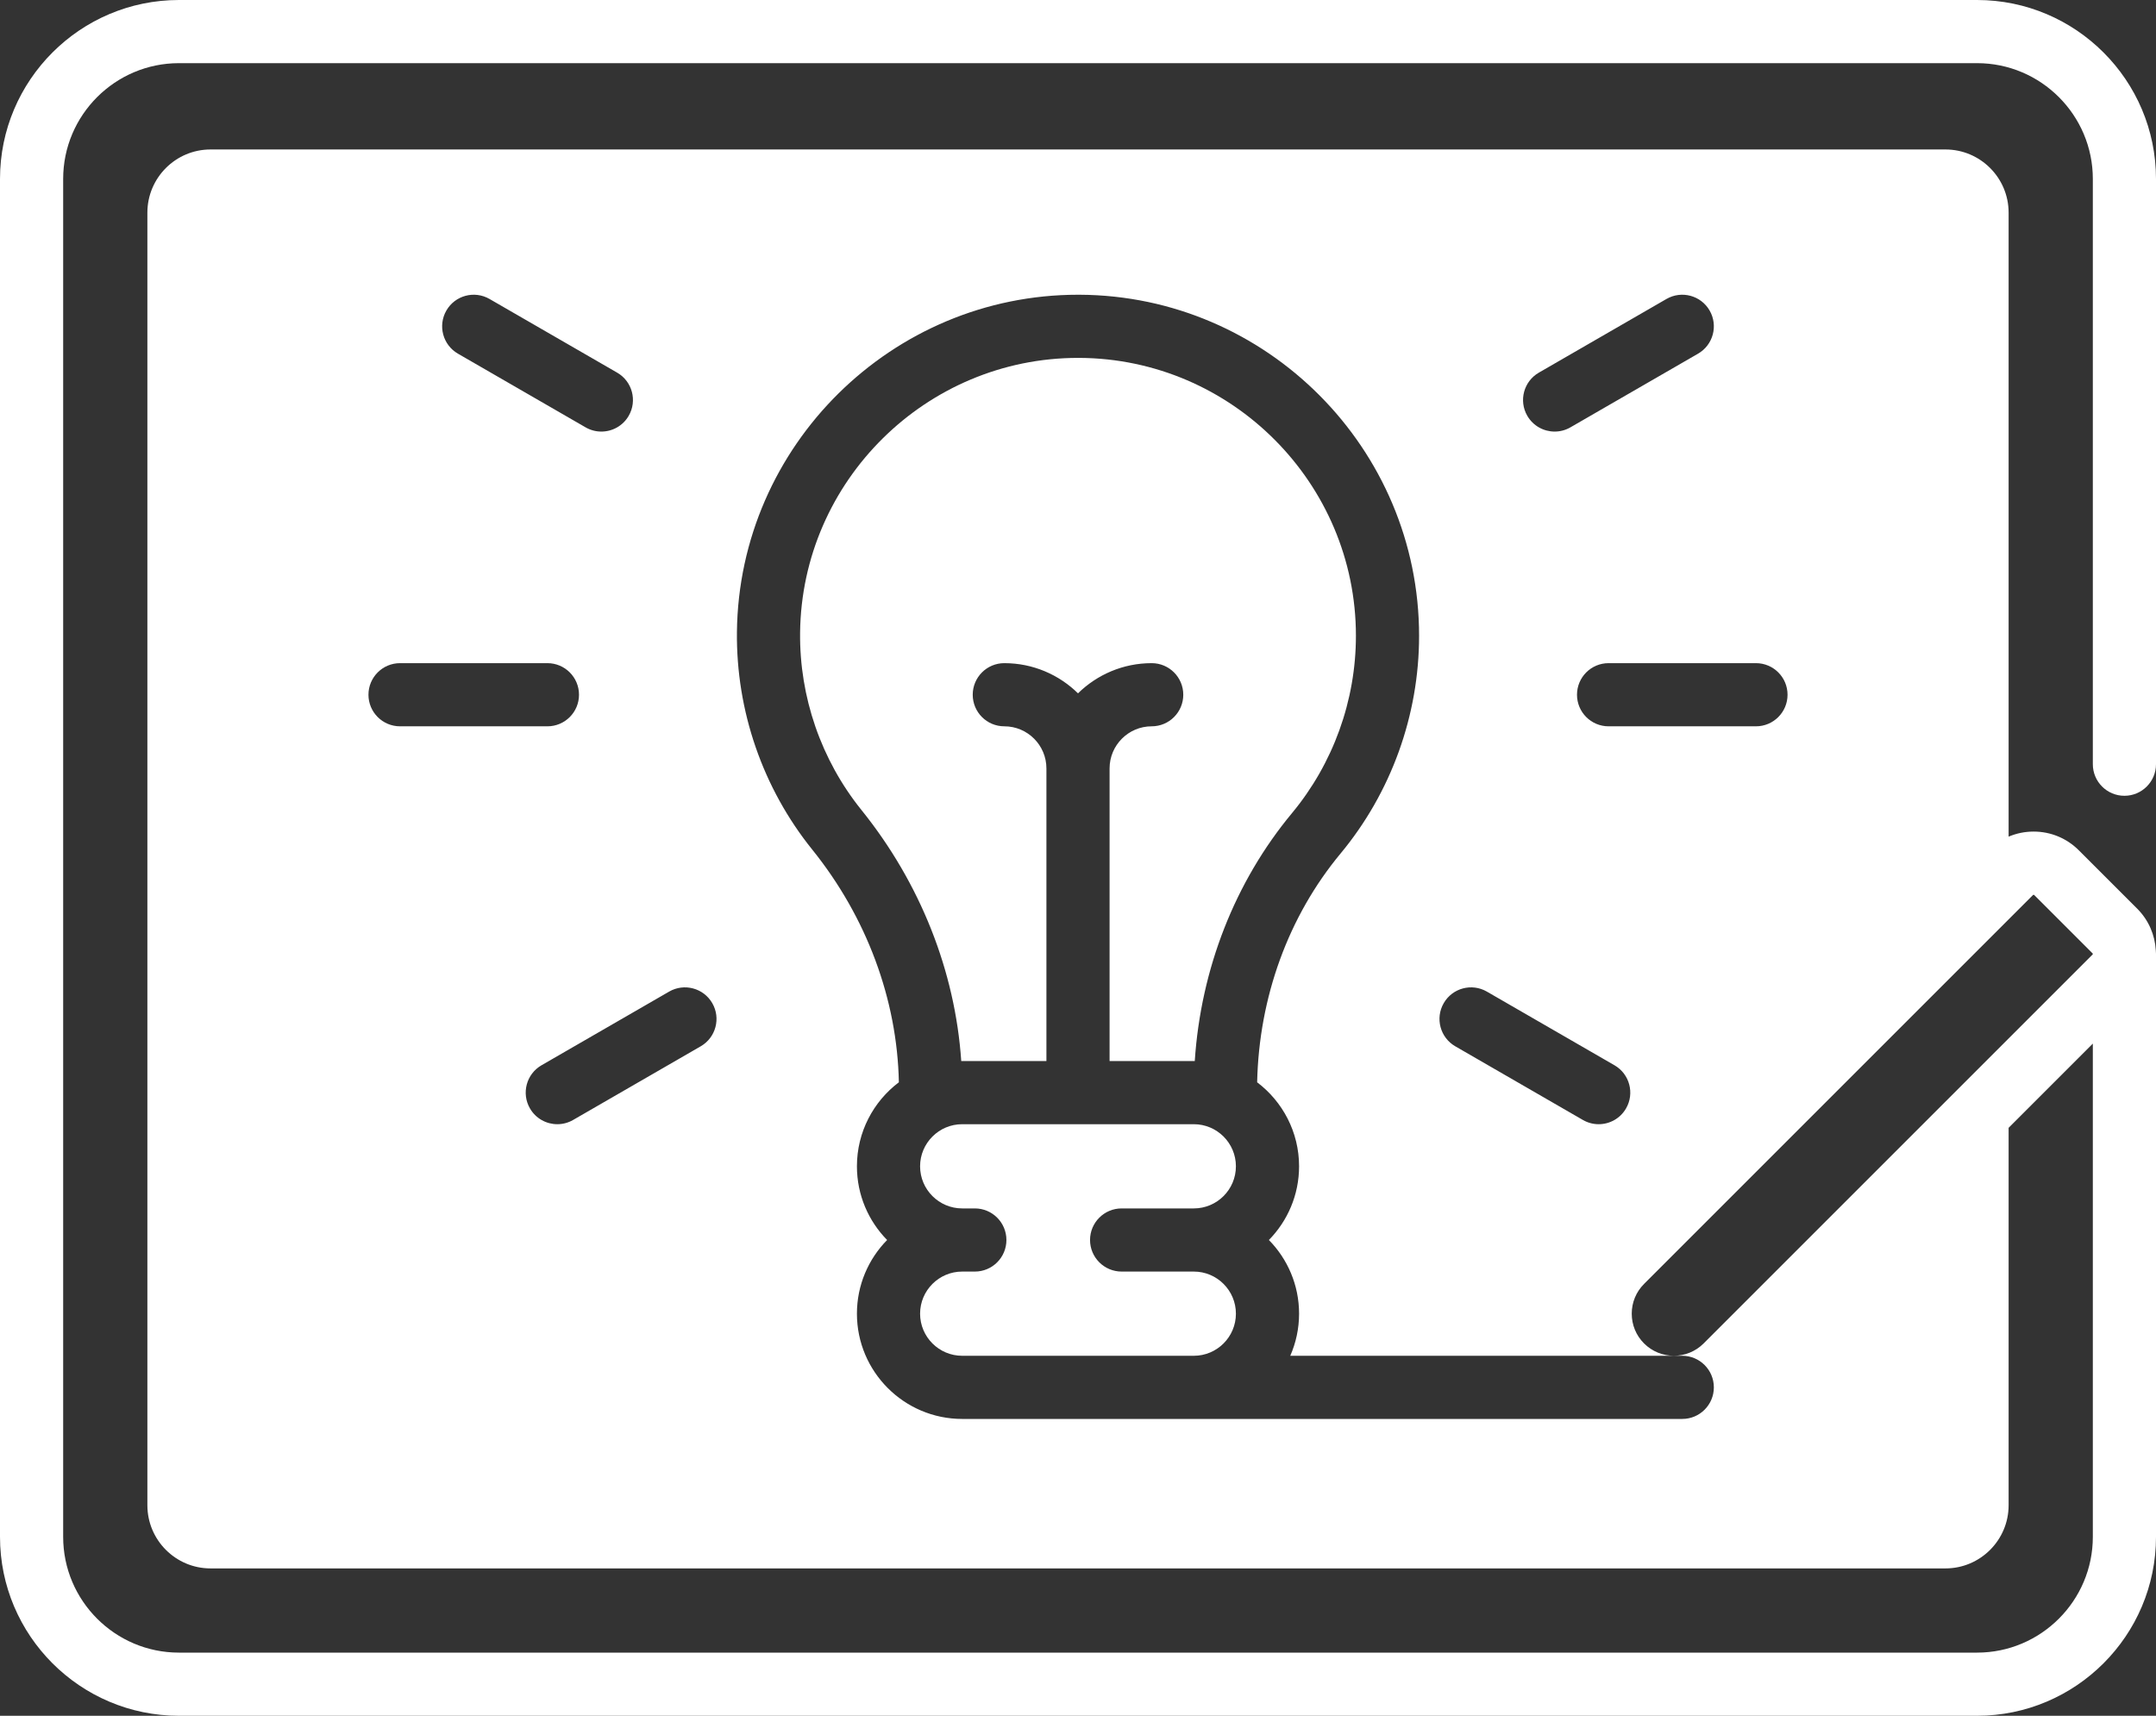 <?xml version="1.0" encoding="UTF-8" standalone="no"?><svg xmlns="http://www.w3.org/2000/svg" xmlns:xlink="http://www.w3.org/1999/xlink" fill="#000000" height="407.5" preserveAspectRatio="xMidYMid meet" version="1" viewBox="0.0 35.0 512.0 407.5" width="512" zoomAndPan="magnify"><rect x="0.0" y="35.0" width="512.0" height="407.5" fill="#333333" stroke="none"/><g fill="#ffffff" id="change1_1"><path d="M 266.359 322 L 283.5 322 C 289.016 322 293.5 317.516 293.5 312 C 293.5 306.484 289.016 302 283.5 302 L 228.5 302 C 222.984 302 218.5 306.484 218.5 312 C 218.5 317.516 222.984 322 228.5 322 L 231.5 322 C 235.645 322 239 325.359 239 329.5 C 239 333.641 235.645 337 231.5 337 L 228.5 337 C 222.984 337 218.5 341.484 218.5 347 C 218.5 352.516 222.984 357 228.5 357 L 283.5 357 C 289.016 357 293.5 352.516 293.5 347 C 293.5 341.484 289.016 337 283.5 337 L 266.359 337 C 262.219 337 258.859 333.641 258.859 329.5 C 258.859 325.359 262.219 322 266.359 322" fill="inherit"/><path d="M 228.5 287 L 248.5 287 L 248.5 217.5 C 248.5 211.984 244.016 207.5 238.5 207.5 C 234.355 207.5 231 204.141 231 200 C 231 195.859 234.355 192.5 238.5 192.5 C 245.309 192.5 251.488 195.238 256 199.668 C 260.512 195.238 266.691 192.5 273.5 192.5 C 277.645 192.5 281 195.859 281 200 C 281 204.141 277.645 207.5 273.5 207.5 C 267.984 207.5 263.5 211.984 263.5 217.5 L 263.5 287 L 283.73 287 C 285.168 265.156 293.234 244.477 306.805 228.133 C 316.605 216.328 322 201.367 322 186 C 322 149.773 292.531 120.168 256.312 120 C 256.211 120 256.105 120 256.004 120 C 219.988 120 190.41 149.199 190.004 185.234 C 189.832 200.527 195.004 215.492 204.57 227.371 C 218.539 244.707 226.824 265.656 228.273 287 L 228.5 287" fill="inherit"/><path d="M 496.945 261.695 L 404.57 354.07 C 400.672 357.969 394.328 357.969 390.43 354.07 C 388.539 352.184 387.5 349.672 387.5 347 C 387.5 344.328 388.539 341.816 390.43 339.93 L 482.805 247.555 C 482.836 247.523 482.887 247.508 482.934 247.508 C 482.984 247.508 483.035 247.523 483.066 247.555 L 496.945 261.434 C 497.02 261.508 497.02 261.625 496.945 261.695 Z M 399.5 372 L 228.5 372 C 214.715 372 203.5 360.785 203.5 347 C 203.5 340.191 206.238 334.012 210.668 329.5 C 206.238 324.988 203.5 318.809 203.5 312 C 203.5 303.855 207.414 296.609 213.461 292.043 C 213.07 272.383 205.812 252.82 192.891 236.781 C 181.145 222.199 174.793 203.832 175.004 185.062 C 175.504 140.84 211.809 105 256.004 105 C 256.133 105 256.254 105 256.379 105 C 300.836 105.207 337 141.543 337 186 C 337 204.859 330.375 223.227 318.348 237.715 C 305.961 252.625 298.98 271.852 298.543 292.047 C 304.586 296.613 308.5 303.859 308.5 312 C 308.5 318.809 305.762 324.988 301.332 329.5 C 305.762 334.012 308.5 340.191 308.5 347 C 308.5 350.555 307.75 353.938 306.406 357 L 399.5 357 C 403.645 357 407 360.359 407 364.5 C 407 368.641 403.645 372 399.5 372 Z M 166.406 283.496 L 136.094 300.996 C 134.914 301.676 133.625 302 132.352 302 C 129.762 302 127.238 300.656 125.852 298.25 C 123.777 294.664 125.008 290.074 128.594 288.004 L 158.906 270.504 C 162.488 268.434 167.078 269.664 169.148 273.25 C 171.223 276.836 169.992 281.426 166.406 283.496 Z M 87.5 200 C 87.5 195.859 90.855 192.5 95 192.5 L 130 192.5 C 134.145 192.5 137.5 195.859 137.5 200 C 137.5 204.141 134.145 207.5 130 207.5 L 95 207.5 C 90.855 207.5 87.5 204.141 87.5 200 Z M 106.004 108.75 C 108.074 105.16 112.66 103.934 116.25 106.004 L 146.562 123.504 C 150.148 125.574 151.379 130.164 149.305 133.75 C 147.918 136.156 145.395 137.5 142.805 137.5 C 141.531 137.5 140.242 137.176 139.062 136.496 L 108.75 118.996 C 105.164 116.926 103.934 112.336 106.004 108.75 Z M 342.852 273.25 C 344.922 269.66 349.508 268.434 353.094 270.504 L 383.406 288.004 C 386.992 290.074 388.223 294.664 386.148 298.25 C 384.762 300.656 382.238 302 379.648 302 C 378.375 302 377.086 301.676 375.906 300.996 L 345.594 283.496 C 342.008 281.426 340.777 276.836 342.852 273.25 Z M 365.438 123.504 L 395.75 106.004 C 399.336 103.934 403.922 105.16 405.996 108.75 C 408.066 112.336 406.836 116.926 403.25 118.996 L 372.938 136.496 C 371.758 137.176 370.469 137.5 369.195 137.5 C 366.605 137.5 364.086 136.156 362.695 133.75 C 360.621 130.164 361.852 125.574 365.438 123.504 Z M 424.5 200 C 424.5 204.141 421.145 207.5 417 207.5 L 382 207.5 C 377.855 207.5 374.5 204.141 374.5 200 C 374.5 195.859 377.855 192.5 382 192.5 L 417 192.5 C 421.145 192.5 424.5 195.859 424.5 200 Z M 504.5 224 C 508.645 224 512 220.641 512 216.5 L 512 77.5 C 512 54.066 492.934 35 469.5 35 L 42.5 35 C 19.066 35 0 54.066 0 77.5 L 0 400 C 0 423.434 19.066 442.5 42.5 442.5 L 469.5 442.5 C 492.934 442.5 512 423.434 512 400 L 512 261.5 C 512 261.215 511.98 260.934 511.949 260.652 C 511.734 257.074 510.281 253.559 507.555 250.828 L 493.672 236.949 C 490.805 234.078 486.992 232.5 482.934 232.5 C 480.859 232.5 478.855 232.918 477 233.703 L 477 85.5 C 477 77.23 470.27 70.5 462 70.5 L 50 70.5 C 41.727 70.5 35 77.23 35 85.5 L 35 392.5 C 35 400.77 41.727 407.5 50 407.5 L 462 407.5 C 470.27 407.5 477 400.77 477 392.5 L 477 302.855 L 497 282.855 L 497 400 C 497 415.164 484.664 427.5 469.5 427.5 L 42.5 427.5 C 27.336 427.5 15 415.164 15 400 L 15 77.5 C 15 62.336 27.336 50 42.5 50 L 469.5 50 C 484.664 50 497 62.336 497 77.5 L 497 216.5 C 497 220.641 500.355 224 504.5 224" fill="inherit"/></g></svg>